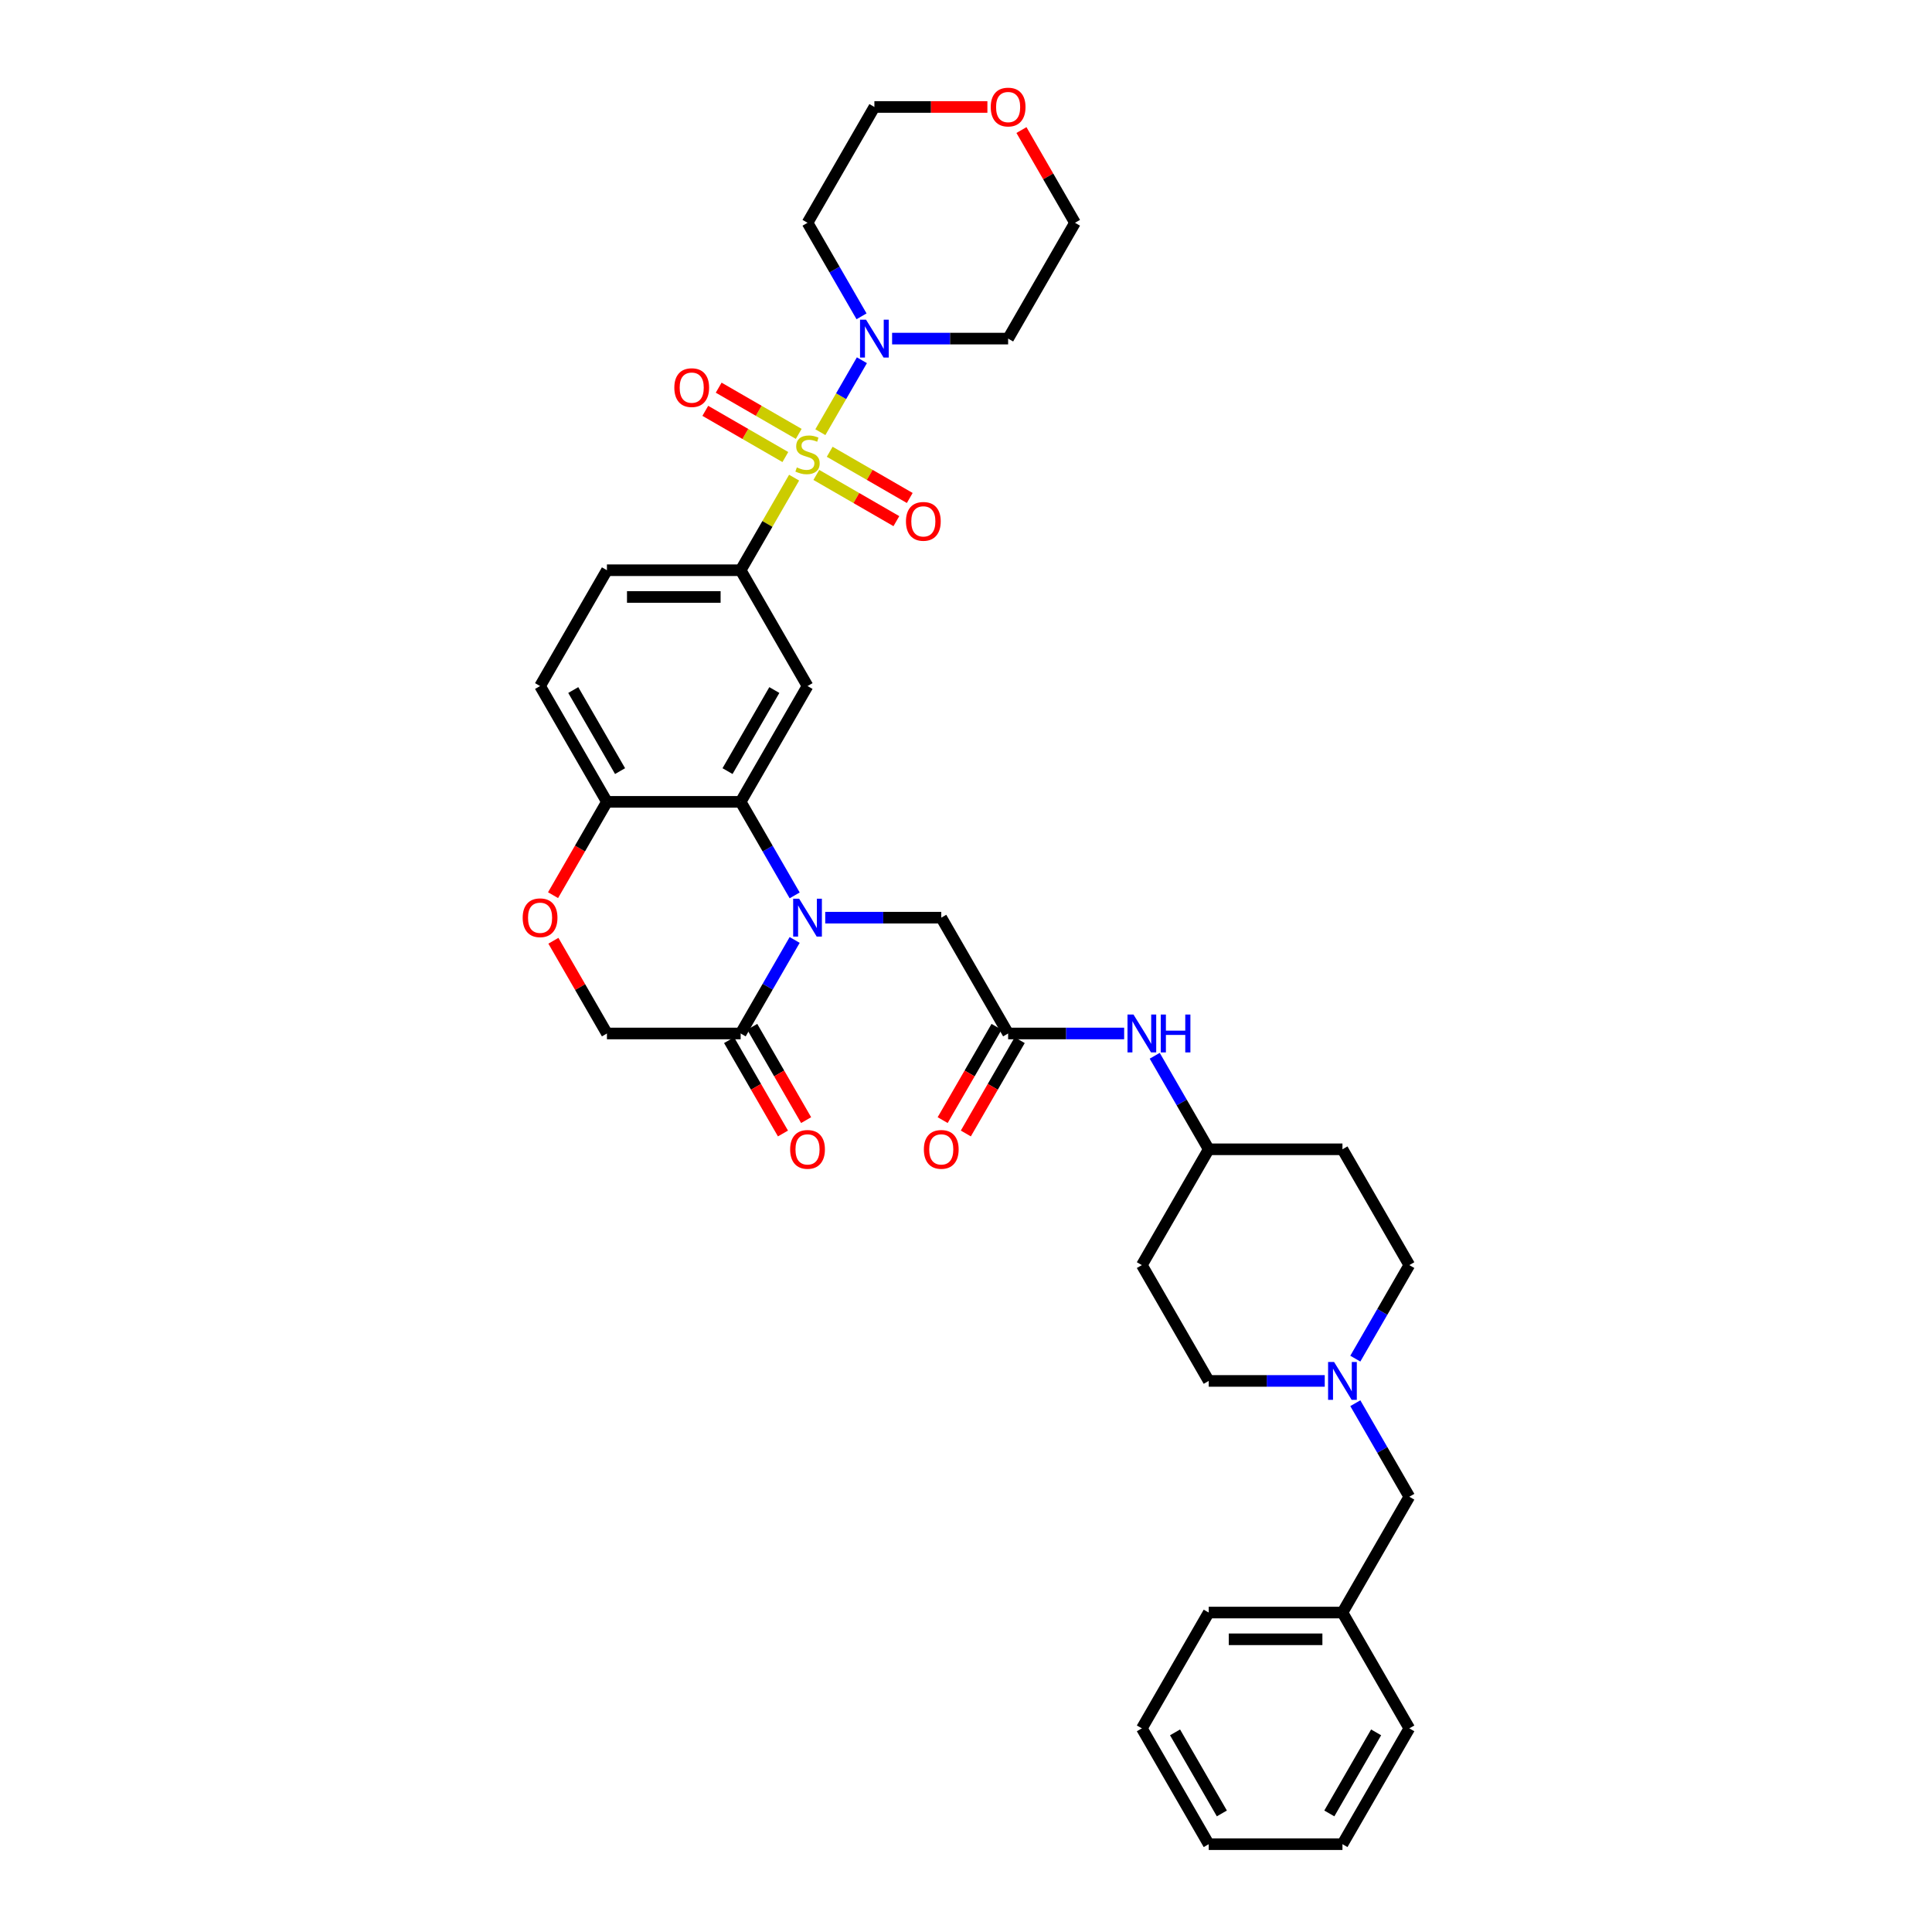 <?xml version='1.0' encoding='iso-8859-1'?>
<svg version='1.1' baseProfile='full'
              xmlns='http://www.w3.org/2000/svg'
                      xmlns:rdkit='http://www.rdkit.org/xml'
                      xmlns:xlink='http://www.w3.org/1999/xlink'
                  xml:space='preserve'
width='1000px' height='1000px' viewBox='0 0 1000 1000'>
<!-- END OF HEADER -->
<rect style='opacity:1.0;fill:#FFFFFF;stroke:none' width='1000' height='1000' x='0' y='0'> </rect>
<path class='bond-2' d='M 411.03,247.233 L 397.198,271.19' style='fill:none;fill-rule:evenodd;stroke:#CCCC00;stroke-width:6px;stroke-linecap:butt;stroke-linejoin:miter;stroke-opacity:1' />
<path class='bond-2' d='M 397.198,271.19 L 383.366,295.148' style='fill:none;fill-rule:evenodd;stroke:#000000;stroke-width:6px;stroke-linecap:butt;stroke-linejoin:miter;stroke-opacity:1' />
<path class='bond-3' d='M 424.618,223.698 L 435.368,205.078' style='fill:none;fill-rule:evenodd;stroke:#CCCC00;stroke-width:6px;stroke-linecap:butt;stroke-linejoin:miter;stroke-opacity:1' />
<path class='bond-3' d='M 435.368,205.078 L 446.119,186.457' style='fill:none;fill-rule:evenodd;stroke:#0000FF;stroke-width:6px;stroke-linecap:butt;stroke-linejoin:miter;stroke-opacity:1' />
<path class='bond-11' d='M 422.53,245.825 L 443.246,257.785' style='fill:none;fill-rule:evenodd;stroke:#CCCC00;stroke-width:6px;stroke-linecap:butt;stroke-linejoin:miter;stroke-opacity:1' />
<path class='bond-11' d='M 443.246,257.785 L 463.962,269.746' style='fill:none;fill-rule:evenodd;stroke:#FF0000;stroke-width:6px;stroke-linecap:butt;stroke-linejoin:miter;stroke-opacity:1' />
<path class='bond-11' d='M 429.452,233.836 L 450.168,245.796' style='fill:none;fill-rule:evenodd;stroke:#CCCC00;stroke-width:6px;stroke-linecap:butt;stroke-linejoin:miter;stroke-opacity:1' />
<path class='bond-11' d='M 450.168,245.796 L 470.884,257.757' style='fill:none;fill-rule:evenodd;stroke:#FF0000;stroke-width:6px;stroke-linecap:butt;stroke-linejoin:miter;stroke-opacity:1' />
<path class='bond-12' d='M 413.421,224.58 L 392.705,212.62' style='fill:none;fill-rule:evenodd;stroke:#CCCC00;stroke-width:6px;stroke-linecap:butt;stroke-linejoin:miter;stroke-opacity:1' />
<path class='bond-12' d='M 392.705,212.62 L 371.989,200.659' style='fill:none;fill-rule:evenodd;stroke:#FF0000;stroke-width:6px;stroke-linecap:butt;stroke-linejoin:miter;stroke-opacity:1' />
<path class='bond-12' d='M 406.499,236.569 L 385.783,224.609' style='fill:none;fill-rule:evenodd;stroke:#CCCC00;stroke-width:6px;stroke-linecap:butt;stroke-linejoin:miter;stroke-opacity:1' />
<path class='bond-12' d='M 385.783,224.609 L 365.067,212.648' style='fill:none;fill-rule:evenodd;stroke:#FF0000;stroke-width:6px;stroke-linecap:butt;stroke-linejoin:miter;stroke-opacity:1' />
<path class='bond-0' d='M 411.318,463.452 L 397.342,439.245' style='fill:none;fill-rule:evenodd;stroke:#0000FF;stroke-width:6px;stroke-linecap:butt;stroke-linejoin:miter;stroke-opacity:1' />
<path class='bond-0' d='M 397.342,439.245 L 383.366,415.038' style='fill:none;fill-rule:evenodd;stroke:#000000;stroke-width:6px;stroke-linecap:butt;stroke-linejoin:miter;stroke-opacity:1' />
<path class='bond-5' d='M 411.318,486.515 L 397.342,510.722' style='fill:none;fill-rule:evenodd;stroke:#0000FF;stroke-width:6px;stroke-linecap:butt;stroke-linejoin:miter;stroke-opacity:1' />
<path class='bond-5' d='M 397.342,510.722 L 383.366,534.929' style='fill:none;fill-rule:evenodd;stroke:#000000;stroke-width:6px;stroke-linecap:butt;stroke-linejoin:miter;stroke-opacity:1' />
<path class='bond-8' d='M 427.14,474.983 L 457.167,474.983' style='fill:none;fill-rule:evenodd;stroke:#0000FF;stroke-width:6px;stroke-linecap:butt;stroke-linejoin:miter;stroke-opacity:1' />
<path class='bond-8' d='M 457.167,474.983 L 487.195,474.983' style='fill:none;fill-rule:evenodd;stroke:#000000;stroke-width:6px;stroke-linecap:butt;stroke-linejoin:miter;stroke-opacity:1' />
<path class='bond-1' d='M 383.366,415.038 L 417.976,355.093' style='fill:none;fill-rule:evenodd;stroke:#000000;stroke-width:6px;stroke-linecap:butt;stroke-linejoin:miter;stroke-opacity:1' />
<path class='bond-1' d='M 376.569,399.125 L 400.795,357.163' style='fill:none;fill-rule:evenodd;stroke:#000000;stroke-width:6px;stroke-linecap:butt;stroke-linejoin:miter;stroke-opacity:1' />
<path class='bond-37' d='M 383.366,415.038 L 314.147,415.038' style='fill:none;fill-rule:evenodd;stroke:#000000;stroke-width:6px;stroke-linecap:butt;stroke-linejoin:miter;stroke-opacity:1' />
<path class='bond-4' d='M 383.366,295.148 L 417.976,355.093' style='fill:none;fill-rule:evenodd;stroke:#000000;stroke-width:6px;stroke-linecap:butt;stroke-linejoin:miter;stroke-opacity:1' />
<path class='bond-16' d='M 383.366,295.148 L 314.147,295.148' style='fill:none;fill-rule:evenodd;stroke:#000000;stroke-width:6px;stroke-linecap:butt;stroke-linejoin:miter;stroke-opacity:1' />
<path class='bond-16' d='M 372.983,308.991 L 324.53,308.991' style='fill:none;fill-rule:evenodd;stroke:#000000;stroke-width:6px;stroke-linecap:butt;stroke-linejoin:miter;stroke-opacity:1' />
<path class='bond-21' d='M 445.927,163.725 L 431.951,139.519' style='fill:none;fill-rule:evenodd;stroke:#0000FF;stroke-width:6px;stroke-linecap:butt;stroke-linejoin:miter;stroke-opacity:1' />
<path class='bond-21' d='M 431.951,139.519 L 417.976,115.312' style='fill:none;fill-rule:evenodd;stroke:#000000;stroke-width:6px;stroke-linecap:butt;stroke-linejoin:miter;stroke-opacity:1' />
<path class='bond-22' d='M 461.75,175.257 L 491.777,175.257' style='fill:none;fill-rule:evenodd;stroke:#0000FF;stroke-width:6px;stroke-linecap:butt;stroke-linejoin:miter;stroke-opacity:1' />
<path class='bond-22' d='M 491.777,175.257 L 521.804,175.257' style='fill:none;fill-rule:evenodd;stroke:#000000;stroke-width:6px;stroke-linecap:butt;stroke-linejoin:miter;stroke-opacity:1' />
<path class='bond-15' d='M 377.372,538.39 L 391.316,562.541' style='fill:none;fill-rule:evenodd;stroke:#000000;stroke-width:6px;stroke-linecap:butt;stroke-linejoin:miter;stroke-opacity:1' />
<path class='bond-15' d='M 391.316,562.541 L 405.259,586.692' style='fill:none;fill-rule:evenodd;stroke:#FF0000;stroke-width:6px;stroke-linecap:butt;stroke-linejoin:miter;stroke-opacity:1' />
<path class='bond-15' d='M 389.361,531.468 L 403.305,555.619' style='fill:none;fill-rule:evenodd;stroke:#000000;stroke-width:6px;stroke-linecap:butt;stroke-linejoin:miter;stroke-opacity:1' />
<path class='bond-15' d='M 403.305,555.619 L 417.248,579.77' style='fill:none;fill-rule:evenodd;stroke:#FF0000;stroke-width:6px;stroke-linecap:butt;stroke-linejoin:miter;stroke-opacity:1' />
<path class='bond-38' d='M 383.366,534.929 L 314.147,534.929' style='fill:none;fill-rule:evenodd;stroke:#000000;stroke-width:6px;stroke-linecap:butt;stroke-linejoin:miter;stroke-opacity:1' />
<path class='bond-6' d='M 521.804,534.929 L 487.195,474.983' style='fill:none;fill-rule:evenodd;stroke:#000000;stroke-width:6px;stroke-linecap:butt;stroke-linejoin:miter;stroke-opacity:1' />
<path class='bond-14' d='M 521.804,534.929 L 551.831,534.929' style='fill:none;fill-rule:evenodd;stroke:#000000;stroke-width:6px;stroke-linecap:butt;stroke-linejoin:miter;stroke-opacity:1' />
<path class='bond-14' d='M 551.831,534.929 L 581.858,534.929' style='fill:none;fill-rule:evenodd;stroke:#0000FF;stroke-width:6px;stroke-linecap:butt;stroke-linejoin:miter;stroke-opacity:1' />
<path class='bond-17' d='M 515.809,531.468 L 501.866,555.619' style='fill:none;fill-rule:evenodd;stroke:#000000;stroke-width:6px;stroke-linecap:butt;stroke-linejoin:miter;stroke-opacity:1' />
<path class='bond-17' d='M 501.866,555.619 L 487.922,579.77' style='fill:none;fill-rule:evenodd;stroke:#FF0000;stroke-width:6px;stroke-linecap:butt;stroke-linejoin:miter;stroke-opacity:1' />
<path class='bond-17' d='M 527.798,538.39 L 513.855,562.541' style='fill:none;fill-rule:evenodd;stroke:#000000;stroke-width:6px;stroke-linecap:butt;stroke-linejoin:miter;stroke-opacity:1' />
<path class='bond-17' d='M 513.855,562.541 L 499.911,586.692' style='fill:none;fill-rule:evenodd;stroke:#FF0000;stroke-width:6px;stroke-linecap:butt;stroke-linejoin:miter;stroke-opacity:1' />
<path class='bond-7' d='M 286.26,463.341 L 300.204,439.19' style='fill:none;fill-rule:evenodd;stroke:#FF0000;stroke-width:6px;stroke-linecap:butt;stroke-linejoin:miter;stroke-opacity:1' />
<path class='bond-7' d='M 300.204,439.19 L 314.147,415.038' style='fill:none;fill-rule:evenodd;stroke:#000000;stroke-width:6px;stroke-linecap:butt;stroke-linejoin:miter;stroke-opacity:1' />
<path class='bond-13' d='M 286.436,486.931 L 300.292,510.93' style='fill:none;fill-rule:evenodd;stroke:#FF0000;stroke-width:6px;stroke-linecap:butt;stroke-linejoin:miter;stroke-opacity:1' />
<path class='bond-13' d='M 300.292,510.93 L 314.147,534.929' style='fill:none;fill-rule:evenodd;stroke:#000000;stroke-width:6px;stroke-linecap:butt;stroke-linejoin:miter;stroke-opacity:1' />
<path class='bond-9' d='M 314.147,415.038 L 279.538,355.093' style='fill:none;fill-rule:evenodd;stroke:#000000;stroke-width:6px;stroke-linecap:butt;stroke-linejoin:miter;stroke-opacity:1' />
<path class='bond-9' d='M 320.945,399.125 L 296.719,357.163' style='fill:none;fill-rule:evenodd;stroke:#000000;stroke-width:6px;stroke-linecap:butt;stroke-linejoin:miter;stroke-opacity:1' />
<path class='bond-10' d='M 701.509,703.233 L 715.485,679.026' style='fill:none;fill-rule:evenodd;stroke:#0000FF;stroke-width:6px;stroke-linecap:butt;stroke-linejoin:miter;stroke-opacity:1' />
<path class='bond-10' d='M 715.485,679.026 L 729.46,654.819' style='fill:none;fill-rule:evenodd;stroke:#000000;stroke-width:6px;stroke-linecap:butt;stroke-linejoin:miter;stroke-opacity:1' />
<path class='bond-20' d='M 701.509,726.296 L 715.485,750.503' style='fill:none;fill-rule:evenodd;stroke:#0000FF;stroke-width:6px;stroke-linecap:butt;stroke-linejoin:miter;stroke-opacity:1' />
<path class='bond-20' d='M 715.485,750.503 L 729.46,774.71' style='fill:none;fill-rule:evenodd;stroke:#000000;stroke-width:6px;stroke-linecap:butt;stroke-linejoin:miter;stroke-opacity:1' />
<path class='bond-39' d='M 685.686,714.764 L 655.659,714.764' style='fill:none;fill-rule:evenodd;stroke:#0000FF;stroke-width:6px;stroke-linecap:butt;stroke-linejoin:miter;stroke-opacity:1' />
<path class='bond-39' d='M 655.659,714.764 L 625.632,714.764' style='fill:none;fill-rule:evenodd;stroke:#000000;stroke-width:6px;stroke-linecap:butt;stroke-linejoin:miter;stroke-opacity:1' />
<path class='bond-25' d='M 597.681,546.461 L 611.656,570.667' style='fill:none;fill-rule:evenodd;stroke:#0000FF;stroke-width:6px;stroke-linecap:butt;stroke-linejoin:miter;stroke-opacity:1' />
<path class='bond-25' d='M 611.656,570.667 L 625.632,594.874' style='fill:none;fill-rule:evenodd;stroke:#000000;stroke-width:6px;stroke-linecap:butt;stroke-linejoin:miter;stroke-opacity:1' />
<path class='bond-18' d='M 314.147,295.148 L 279.538,355.093' style='fill:none;fill-rule:evenodd;stroke:#000000;stroke-width:6px;stroke-linecap:butt;stroke-linejoin:miter;stroke-opacity:1' />
<path class='bond-19' d='M 528.702,67.314 L 542.557,91.313' style='fill:none;fill-rule:evenodd;stroke:#FF0000;stroke-width:6px;stroke-linecap:butt;stroke-linejoin:miter;stroke-opacity:1' />
<path class='bond-19' d='M 542.557,91.313 L 556.413,115.312' style='fill:none;fill-rule:evenodd;stroke:#000000;stroke-width:6px;stroke-linecap:butt;stroke-linejoin:miter;stroke-opacity:1' />
<path class='bond-36' d='M 511.075,55.367 L 481.83,55.367' style='fill:none;fill-rule:evenodd;stroke:#FF0000;stroke-width:6px;stroke-linecap:butt;stroke-linejoin:miter;stroke-opacity:1' />
<path class='bond-36' d='M 481.83,55.367 L 452.585,55.367' style='fill:none;fill-rule:evenodd;stroke:#000000;stroke-width:6px;stroke-linecap:butt;stroke-linejoin:miter;stroke-opacity:1' />
<path class='bond-28' d='M 729.46,774.71 L 694.851,834.655' style='fill:none;fill-rule:evenodd;stroke:#000000;stroke-width:6px;stroke-linecap:butt;stroke-linejoin:miter;stroke-opacity:1' />
<path class='bond-30' d='M 417.976,115.312 L 452.585,55.367' style='fill:none;fill-rule:evenodd;stroke:#000000;stroke-width:6px;stroke-linecap:butt;stroke-linejoin:miter;stroke-opacity:1' />
<path class='bond-29' d='M 521.804,175.257 L 556.413,115.312' style='fill:none;fill-rule:evenodd;stroke:#000000;stroke-width:6px;stroke-linecap:butt;stroke-linejoin:miter;stroke-opacity:1' />
<path class='bond-23' d='M 591.023,654.819 L 625.632,594.874' style='fill:none;fill-rule:evenodd;stroke:#000000;stroke-width:6px;stroke-linecap:butt;stroke-linejoin:miter;stroke-opacity:1' />
<path class='bond-27' d='M 591.023,654.819 L 625.632,714.764' style='fill:none;fill-rule:evenodd;stroke:#000000;stroke-width:6px;stroke-linecap:butt;stroke-linejoin:miter;stroke-opacity:1' />
<path class='bond-24' d='M 694.851,594.874 L 625.632,594.874' style='fill:none;fill-rule:evenodd;stroke:#000000;stroke-width:6px;stroke-linecap:butt;stroke-linejoin:miter;stroke-opacity:1' />
<path class='bond-26' d='M 694.851,594.874 L 729.46,654.819' style='fill:none;fill-rule:evenodd;stroke:#000000;stroke-width:6px;stroke-linecap:butt;stroke-linejoin:miter;stroke-opacity:1' />
<path class='bond-31' d='M 694.851,834.655 L 625.632,834.655' style='fill:none;fill-rule:evenodd;stroke:#000000;stroke-width:6px;stroke-linecap:butt;stroke-linejoin:miter;stroke-opacity:1' />
<path class='bond-31' d='M 684.468,848.499 L 636.015,848.499' style='fill:none;fill-rule:evenodd;stroke:#000000;stroke-width:6px;stroke-linecap:butt;stroke-linejoin:miter;stroke-opacity:1' />
<path class='bond-32' d='M 694.851,834.655 L 729.46,894.6' style='fill:none;fill-rule:evenodd;stroke:#000000;stroke-width:6px;stroke-linecap:butt;stroke-linejoin:miter;stroke-opacity:1' />
<path class='bond-34' d='M 625.632,834.655 L 591.023,894.6' style='fill:none;fill-rule:evenodd;stroke:#000000;stroke-width:6px;stroke-linecap:butt;stroke-linejoin:miter;stroke-opacity:1' />
<path class='bond-33' d='M 729.46,894.6 L 694.851,954.545' style='fill:none;fill-rule:evenodd;stroke:#000000;stroke-width:6px;stroke-linecap:butt;stroke-linejoin:miter;stroke-opacity:1' />
<path class='bond-33' d='M 712.28,896.67 L 688.053,938.632' style='fill:none;fill-rule:evenodd;stroke:#000000;stroke-width:6px;stroke-linecap:butt;stroke-linejoin:miter;stroke-opacity:1' />
<path class='bond-35' d='M 694.851,954.545 L 625.632,954.545' style='fill:none;fill-rule:evenodd;stroke:#000000;stroke-width:6px;stroke-linecap:butt;stroke-linejoin:miter;stroke-opacity:1' />
<path class='bond-40' d='M 591.023,894.6 L 625.632,954.545' style='fill:none;fill-rule:evenodd;stroke:#000000;stroke-width:6px;stroke-linecap:butt;stroke-linejoin:miter;stroke-opacity:1' />
<path class='bond-40' d='M 608.203,896.67 L 632.43,938.632' style='fill:none;fill-rule:evenodd;stroke:#000000;stroke-width:6px;stroke-linecap:butt;stroke-linejoin:miter;stroke-opacity:1' />
<path  class='atom-0' d='M 412.438 241.931
Q 412.66 242.014, 413.573 242.401
Q 414.487 242.789, 415.484 243.038
Q 416.508 243.26, 417.505 243.26
Q 419.36 243.26, 420.44 242.374
Q 421.52 241.46, 421.52 239.882
Q 421.52 238.802, 420.966 238.137
Q 420.44 237.473, 419.609 237.113
Q 418.779 236.753, 417.394 236.338
Q 415.65 235.812, 414.598 235.313
Q 413.573 234.815, 412.826 233.763
Q 412.106 232.711, 412.106 230.939
Q 412.106 228.474, 413.767 226.952
Q 415.456 225.429, 418.779 225.429
Q 421.049 225.429, 423.624 226.509
L 422.987 228.64
Q 420.634 227.671, 418.862 227.671
Q 416.951 227.671, 415.899 228.474
Q 414.847 229.25, 414.875 230.606
Q 414.875 231.658, 415.401 232.295
Q 415.955 232.932, 416.73 233.292
Q 417.533 233.652, 418.862 234.067
Q 420.634 234.621, 421.686 235.175
Q 422.738 235.728, 423.486 236.864
Q 424.261 237.971, 424.261 239.882
Q 424.261 242.595, 422.433 244.062
Q 420.634 245.502, 417.616 245.502
Q 415.871 245.502, 414.542 245.115
Q 413.241 244.755, 411.691 244.118
L 412.438 241.931
' fill='#CCCC00'/>
<path  class='atom-1' d='M 413.643 465.182
L 420.066 475.565
Q 420.703 476.589, 421.727 478.444
Q 422.752 480.299, 422.807 480.41
L 422.807 465.182
L 425.41 465.182
L 425.41 484.785
L 422.724 484.785
L 415.83 473.433
Q 415.027 472.104, 414.169 470.581
Q 413.338 469.058, 413.089 468.588
L 413.089 484.785
L 410.542 484.785
L 410.542 465.182
L 413.643 465.182
' fill='#0000FF'/>
<path  class='atom-4' d='M 448.252 165.456
L 454.676 175.839
Q 455.312 176.863, 456.337 178.718
Q 457.361 180.573, 457.417 180.684
L 457.417 165.456
L 460.019 165.456
L 460.019 185.059
L 457.334 185.059
L 450.439 173.707
Q 449.636 172.378, 448.778 170.855
Q 447.947 169.332, 447.698 168.861
L 447.698 185.059
L 445.151 185.059
L 445.151 165.456
L 448.252 165.456
' fill='#0000FF'/>
<path  class='atom-8' d='M 270.54 475.039
Q 270.54 470.332, 272.865 467.702
Q 275.191 465.071, 279.538 465.071
Q 283.885 465.071, 286.211 467.702
Q 288.537 470.332, 288.537 475.039
Q 288.537 479.801, 286.183 482.514
Q 283.83 485.2, 279.538 485.2
Q 275.219 485.2, 272.865 482.514
Q 270.54 479.829, 270.54 475.039
M 279.538 482.985
Q 282.528 482.985, 284.134 480.992
Q 285.768 478.97, 285.768 475.039
Q 285.768 471.19, 284.134 469.252
Q 282.528 467.286, 279.538 467.286
Q 276.548 467.286, 274.914 469.224
Q 273.308 471.163, 273.308 475.039
Q 273.308 478.998, 274.914 480.992
Q 276.548 482.985, 279.538 482.985
' fill='#FF0000'/>
<path  class='atom-11' d='M 690.518 704.963
L 696.941 715.346
Q 697.578 716.37, 698.603 718.225
Q 699.627 720.08, 699.682 720.191
L 699.682 704.963
L 702.285 704.963
L 702.285 724.566
L 699.599 724.566
L 692.705 713.214
Q 691.902 711.885, 691.044 710.362
Q 690.213 708.839, 689.964 708.369
L 689.964 724.566
L 687.417 724.566
L 687.417 704.963
L 690.518 704.963
' fill='#0000FF'/>
<path  class='atom-12' d='M 468.923 269.867
Q 468.923 265.16, 471.248 262.53
Q 473.574 259.9, 477.921 259.9
Q 482.268 259.9, 484.594 262.53
Q 486.919 265.16, 486.919 269.867
Q 486.919 274.629, 484.566 277.343
Q 482.213 280.029, 477.921 280.029
Q 473.602 280.029, 471.248 277.343
Q 468.923 274.657, 468.923 269.867
M 477.921 277.814
Q 480.911 277.814, 482.517 275.82
Q 484.151 273.799, 484.151 269.867
Q 484.151 266.019, 482.517 264.081
Q 480.911 262.115, 477.921 262.115
Q 474.931 262.115, 473.297 264.053
Q 471.691 265.991, 471.691 269.867
Q 471.691 273.827, 473.297 275.82
Q 474.931 277.814, 477.921 277.814
' fill='#FF0000'/>
<path  class='atom-13' d='M 349.032 200.648
Q 349.032 195.942, 351.358 193.311
Q 353.684 190.681, 358.03 190.681
Q 362.377 190.681, 364.703 193.311
Q 367.029 195.942, 367.029 200.648
Q 367.029 205.411, 364.675 208.124
Q 362.322 210.81, 358.03 210.81
Q 353.711 210.81, 351.358 208.124
Q 349.032 205.438, 349.032 200.648
M 358.03 208.595
Q 361.021 208.595, 362.627 206.601
Q 364.26 204.58, 364.26 200.648
Q 364.26 196.8, 362.627 194.862
Q 361.021 192.896, 358.03 192.896
Q 355.04 192.896, 353.407 194.834
Q 351.801 196.772, 351.801 200.648
Q 351.801 204.608, 353.407 206.601
Q 355.04 208.595, 358.03 208.595
' fill='#FF0000'/>
<path  class='atom-15' d='M 586.69 525.127
L 593.113 535.51
Q 593.75 536.535, 594.774 538.39
Q 595.799 540.245, 595.854 540.355
L 595.854 525.127
L 598.457 525.127
L 598.457 544.73
L 595.771 544.73
L 588.877 533.378
Q 588.074 532.049, 587.216 530.526
Q 586.385 529.004, 586.136 528.533
L 586.136 544.73
L 583.589 544.73
L 583.589 525.127
L 586.69 525.127
' fill='#0000FF'/>
<path  class='atom-15' d='M 600.81 525.127
L 603.468 525.127
L 603.468 533.461
L 613.491 533.461
L 613.491 525.127
L 616.149 525.127
L 616.149 544.73
L 613.491 544.73
L 613.491 535.676
L 603.468 535.676
L 603.468 544.73
L 600.81 544.73
L 600.81 525.127
' fill='#0000FF'/>
<path  class='atom-16' d='M 408.977 594.929
Q 408.977 590.222, 411.303 587.592
Q 413.629 584.962, 417.976 584.962
Q 422.323 584.962, 424.648 587.592
Q 426.974 590.222, 426.974 594.929
Q 426.974 599.692, 424.621 602.405
Q 422.267 605.091, 417.976 605.091
Q 413.656 605.091, 411.303 602.405
Q 408.977 599.719, 408.977 594.929
M 417.976 602.876
Q 420.966 602.876, 422.572 600.882
Q 424.205 598.861, 424.205 594.929
Q 424.205 591.081, 422.572 589.143
Q 420.966 587.177, 417.976 587.177
Q 414.985 587.177, 413.352 589.115
Q 411.746 591.053, 411.746 594.929
Q 411.746 598.889, 413.352 600.882
Q 414.985 602.876, 417.976 602.876
' fill='#FF0000'/>
<path  class='atom-18' d='M 478.196 594.929
Q 478.196 590.222, 480.522 587.592
Q 482.848 584.962, 487.195 584.962
Q 491.541 584.962, 493.867 587.592
Q 496.193 590.222, 496.193 594.929
Q 496.193 599.692, 493.84 602.405
Q 491.486 605.091, 487.195 605.091
Q 482.875 605.091, 480.522 602.405
Q 478.196 599.719, 478.196 594.929
M 487.195 602.876
Q 490.185 602.876, 491.791 600.882
Q 493.424 598.861, 493.424 594.929
Q 493.424 591.081, 491.791 589.143
Q 490.185 587.177, 487.195 587.177
Q 484.204 587.177, 482.571 589.115
Q 480.965 591.053, 480.965 594.929
Q 480.965 598.889, 482.571 600.882
Q 484.204 602.876, 487.195 602.876
' fill='#FF0000'/>
<path  class='atom-20' d='M 512.805 55.422
Q 512.805 50.715, 515.131 48.085
Q 517.457 45.455, 521.804 45.455
Q 526.151 45.455, 528.477 48.085
Q 530.802 50.715, 530.802 55.422
Q 530.802 60.184, 528.449 62.898
Q 526.095 65.583, 521.804 65.583
Q 517.485 65.583, 515.131 62.898
Q 512.805 60.212, 512.805 55.422
M 521.804 63.368
Q 524.794 63.368, 526.4 61.375
Q 528.034 59.354, 528.034 55.422
Q 528.034 51.574, 526.4 49.635
Q 524.794 47.669, 521.804 47.669
Q 518.814 47.669, 517.18 49.608
Q 515.574 51.546, 515.574 55.422
Q 515.574 59.381, 517.18 61.375
Q 518.814 63.368, 521.804 63.368
' fill='#FF0000'/>
</svg>
